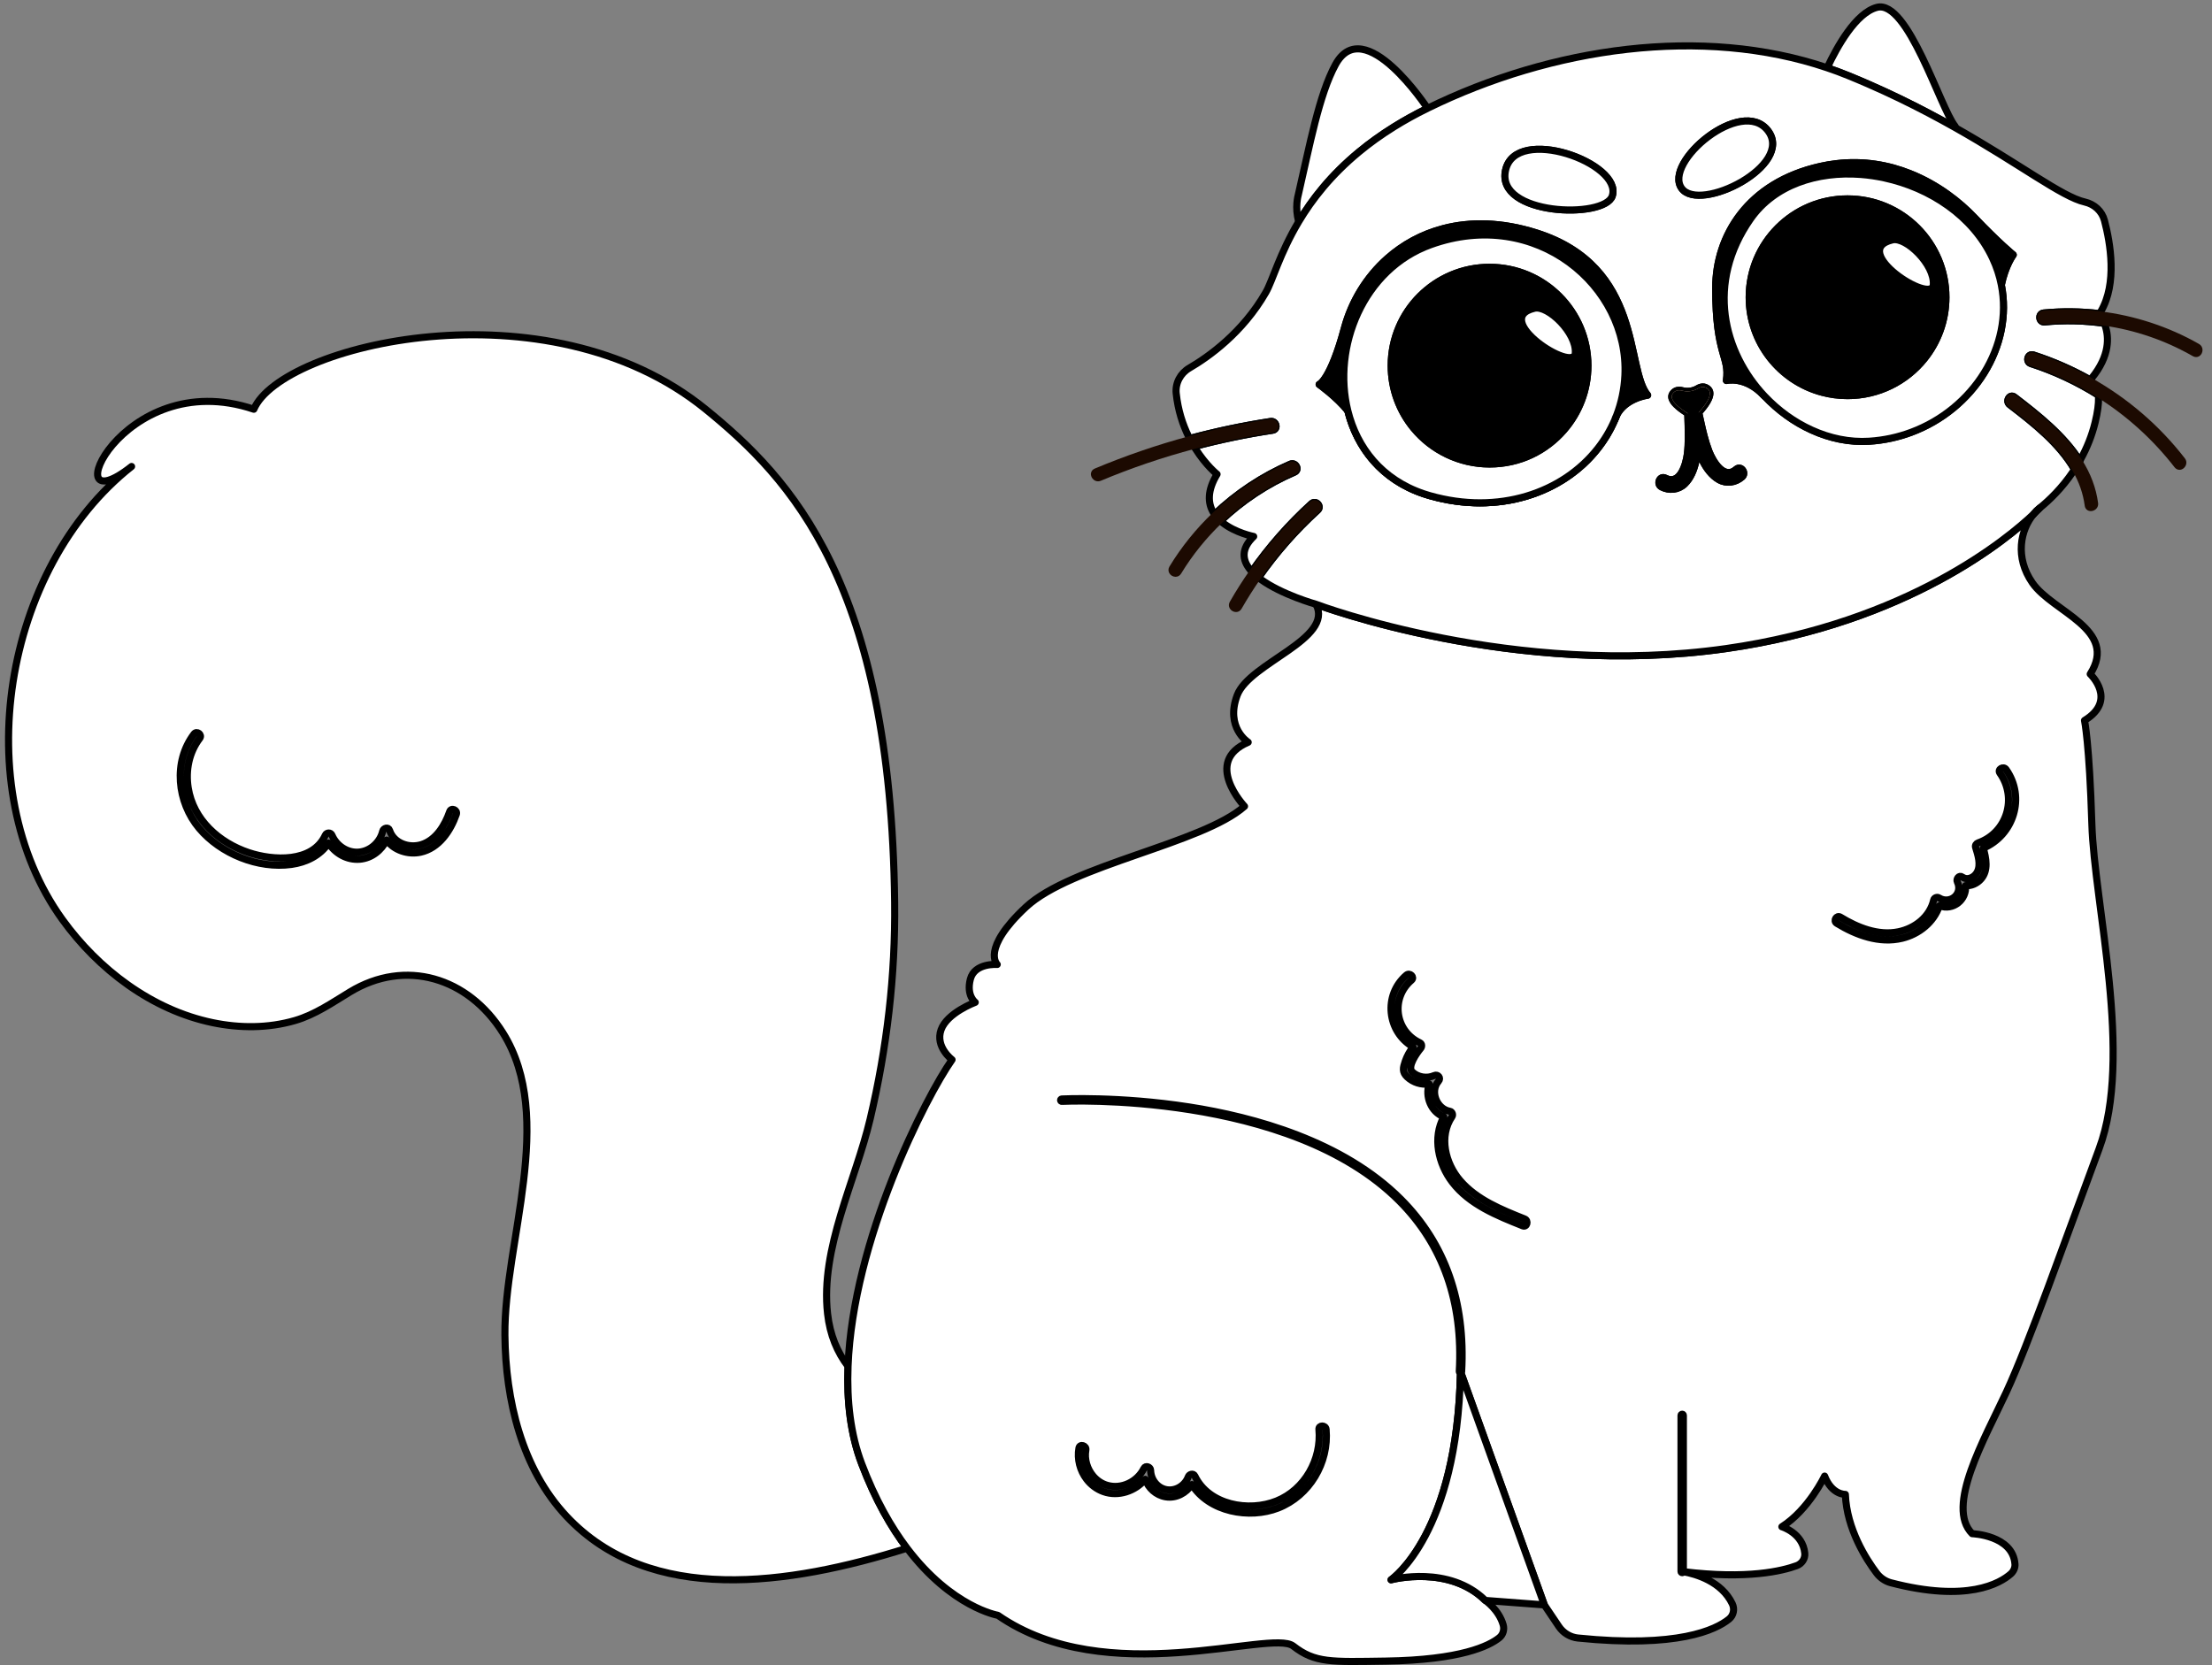 <?xml version="1.0" encoding="UTF-8"?>
<svg xmlns="http://www.w3.org/2000/svg" version="1.1" viewBox="0 0 934.5 703.5">
  <rect x="0" y="0" width="934.5" height="703.5" fill="#808080" stroke="none"/>
  <defs>
    <style>
      .cls-1 {
        fill: #f9d4b9;
      }

      .cls-1, .cls-2, .cls-3 {
        stroke-width: 0px;
      }

      .cls-4, .cls-5 {
        fill: #fff;
      }

      .cls-4, .cls-5, .cls-6, .cls-7 {
        stroke: #000;
        stroke-width: 3px;
      }

      .cls-4, .cls-6 {
        stroke-linecap: round;
        stroke-linejoin: round;
      }

      .cls-8 {
        isolation: isolate;
      }

      .cls-5, .cls-7 {
        stroke-miterlimit: 10;
      }

      .cls-2 {
        fill: #1c0a01;
      }

      .cls-6, .cls-3 {
        fill: #000;
      }

      .cls-3, .cls-9 {
        mix-blend-mode: multiply;
      }

      .cls-7 {
        fill: none;
      }
    </style>
  </defs>
  <g class="cls-8">
    <g id="_Шар_1" data-name="Шар 1">
      <path class="cls-4" d="M364.01,618.4c-4.72-12.48-6.3-26.53-5.74-41.12-4.56-5.93-7.65-13.26-8.65-22.24-3.09-27.61,11.77-55.92,17.99-82.23,7.09-29.97,10.71-60.77,10.35-91.57-1.56-134.59-43.74-178.97-79.85-208.33-67.01-54.48-179.3-27.3-190.87,0-56.39-18.97-85.31,50.78-51.65,24.19C1.24,240.04-13.82,332.93,26.4,388.58c15.17,21,37.7,38.14,63.39,43.5,11.5,2.39,23.51,2.41,34.84-.89,8.51-2.48,15.79-7.58,23.22-12.08,23.4-14.19,49.89-6.21,64.62,17.29,22.53,35.96.46,88.41.84,127.75.27,27.54,7.14,56.31,25.95,76.43,35.43,37.89,94.02,29.24,143.93,13.57-6.74-8.9-13.43-20.54-19.18-35.75ZM192.78,344.06c-2.46,7.05-7.39,14.36-15.16,16.03-5.22,1.12-11.2-.8-14.28-5.14-2.21,4.36-6.33,7.67-11.36,8.09-5.36.45-10.34-2.42-13.19-6.83-3.5,5.26-9.41,8.17-15.69,9.03-14.08,1.93-29.87-4.45-38.97-15.27-9.27-11.03-11.12-28.06-2.16-39.84,1.18-1.56,3.59.28,2.41,1.83-4.54,5.97-6.03,13.56-4.87,20.91,2.13,13.51,13.04,23.19,25.56,27.37,10.26,3.43,26.94,4.4,32.37-7.37.54-1.17,2.27-1.25,2.79-.01,1.87,4.41,6.46,7.58,11.35,7.18,4.85-.41,8.99-4.17,10.1-8.86.3-1.29,2.39-1.95,2.89-.38,1.75,5.46,8.26,7.71,13.48,6.06,6.21-1.96,9.91-8.17,11.93-13.96.65-1.85,3.44-.67,2.8,1.16Z"/>
      <path class="cls-4" d="M710.67,597.52c-.28,0-.5.23-.5.5v65.97c0,.28.22.5.5.5.25,0,.45-.17.49-.41-.17-.03-.33-.06-.49-.09.17.02.33.04.49.06.01-.02.01-.04.01-.06v-65.97c0-.27-.22-.5-.5-.5Z"/>
      <path class="cls-4" d="M886.83,485.32c14.45-38.86-2.06-103.18-3.09-137.23-1.03-34.06-3.1-43.69-3.1-43.69,14.11-8.59,2.41-19.6,2.41-19.6,12.04-18.92-15.82-26.14-24.42-38.52-7.51-10.81-5.06-22.41.51-29.07-10.47,9.94-52.9,45.83-129.87,56.82-89.46,12.77-172.23-18.31-173.3-18.71,7.7,14.69-28.13,24.75-33.29,38.42-5.16,13.67,4.64,19.87,4.64,19.87-19.34,8.25-1.55,27.08-1.55,27.08-17.79,15.74-73.26,24.77-92.35,42.56-19.08,17.8-12.12,24.25-12.12,24.25,0,0-9.54-.77-11.35,6.19-1.81,6.97,2.06,9.81,2.06,9.81,0,0-11.86,4.38-14.44,11.6-2.58,7.23,4.64,12.64,4.64,12.64-11.14,15.81-41.9,76.19-43.94,129.54-.56,14.59,1.02,28.64,5.74,41.12,5.75,15.21,12.44,26.85,19.18,35.75,18.98,25.09,38.37,28.34,38.37,28.34,45.92,31.99,115.48,5.76,124.77,12.98,9.28,7.23,15.99,6.7,39.03,6.37,31.85-.46,43.8-6.45,48.04-9.87,1.62-1.3,2.21-3.46,1.64-5.46-1.85-6.42-7.54-10.3-7.54-10.3-15.28-15.06-39.14-8.9-39.82-8.72.85-.6,27.95-19.97,29.31-87.49h-.02c-.27-.02-.48-.25-.47-.53,1.65-29.27-6.87-53.51-25.32-72.02-46.5-46.65-141.64-42.16-142.59-42.11-.27.04-.51-.2-.53-.47-.01-.28.2-.51.47-.53.24-.01,24.34-1.22,53.89,3.37,27.3,4.25,64.99,14.47,89.46,39.03,18.67,18.72,27.29,43.21,25.62,72.79-.02.2-.15.37-.33.43l35.26,98.14,6.17,9.17c1.82,2.69,4.78,4.49,8.01,4.82,42.11,4.31,58.2-3.44,63.82-7.97,1.95-1.56,2.48-4.25,1.4-6.5-4.54-9.46-15.37-12.57-20.67-13.54-.04.24-.24.41-.49.41-.28,0-.5-.22-.5-.5v-65.97c0-.27.22-.5.5-.5s.5.23.5.5v65.97s0,.04-.01.06c27.12,3.33,41.88-.32,47.9-2.54,2.16-.8,3.62-2.93,3.4-5.23-.84-8.58-9.68-11.2-9.68-11.2,11.35-7.22,18.06-21.41,18.06-21.41,3.09,8,8.77,7.74,8.77,7.74.57,14.68,8.89,27.53,13.2,33.24,1.5,1.98,3.62,3.46,6.02,4.09,32.28,8.43,46.13.24,50.63-3.72,1.17-1.03,1.9-2.55,1.8-4.11-.85-12.29-18.08-12.9-18.08-12.9-11.35-11.35,5.16-39.9,14.44-59.85,9.29-19.95,24.77-63.97,39.21-102.84ZM455.82,611.84c.34-1.92,3.26-1.1,2.92.81-.7,3.91.58,8.07,3.15,11.07,1.52,1.77,3.49,3.14,5.77,3.82,6.14,1.83,12.84-1.48,15.61-7.11.69-1.4,2.8-.65,2.83.77.07,3.88,2.83,7.54,6.75,8.22,3.89.68,7.81-1.81,9.15-5.45.41-1.11,2.15-1.64,2.77-.36,5.92,12.32,22.83,15.32,34.58,10.56,11.91-4.83,19-17.6,17.86-30.21-.18-1.95,2.86-1.93,3.03,0,1.27,14.07-7.04,28.05-20.27,33.21-12.19,4.76-29.13,1.68-36.46-9.92-2.42,3.61-6.59,5.91-11.06,5.18-4.08-.67-7.27-3.66-8.64-7.38-4.18,4.97-11.33,7.44-17.6,5.2-2.91-1.04-5.35-2.91-7.14-5.25-2.81-3.66-4.08-8.48-3.25-13.16ZM643.3,517.94c-10.76-4.3-22.49-8.96-29.76-18.46-5.91-7.72-8.39-18.82-3.59-27.6-5.37-2.04-7.96-8.56-6.17-13.87-3.33.39-6.74-.58-9.29-2.98-2.22-2.1-1.75-3.89-.81-6.66.75-2.22,1.92-4.19,3.28-6.04-10.94-6.36-12.67-21.89-2.81-30.32,1.48-1.26,3.63.87,2.15,2.14-8.89,7.6-7,21.48,3.57,26.44.95.45.88,1.7.3,2.38-1.55,1.84-5.81,7.73-3.54,9.92,2.41,2.32,6.26,2.9,9.28,1.54,1.56-.71,3,1.04,1.83,2.38-3.81,4.34-.69,11.82,4.81,12.73.93.15,1.41,1.47.9,2.22-5.68,8.4-2.87,19.73,3.4,27.02,7.03,8.17,17.5,12.34,27.26,16.24,1.79.72,1.01,3.65-.81,2.92ZM836.97,371.35c-1.64,1.91-4.16,3.07-6.59,2.85.56,5.88-5.21,10.71-11.05,8.5-2.32,6.99-8.66,12.03-15.76,13.74-9.6,2.32-19.46-1.34-27.58-6.32-1.66-1.02-.13-3.64,1.53-2.61,7.21,4.41,15.95,7.94,24.54,6.17,6.95-1.44,13.24-6.31,14.86-13.41.22-.94,1.43-1.42,2.23-.91,4.63,2.93,10.25-1.66,7.76-6.74-.6-1.22.74-3.06,2.07-2.08,2.22,1.63,5.11.18,6.31-2.05,1.71-3.19.3-7.3-.67-10.5-.25-.83.3-1.6,1.06-1.86,12.25-4.29,16.63-19,9.21-29.5-1.12-1.59,1.5-3.11,2.62-1.53,8.31,11.77,3.24,27.76-9.64,33.27,1.22,4.28,2.22,9.35-.9,12.98Z"/>
      <path class="cls-4" d="M652.43,678.1l-24.93-1.89c-15.28-15.06-39.14-8.9-39.82-8.72.85-.6,27.95-19.97,29.31-87.49,0-.16.01-.33.01-.5l.17.46,35.26,98.14Z"/>
      <path class="cls-4" d="M825.96,53.32s-.06.17-.18.47c-7.12-4.01-14.88-8.14-23.33-12.22-4.24-2.05-8.65-4.08-13.23-6.08-2.77-1.21-5.6-2.4-8.49-3.58-2.89-1.18-5.83-2.27-8.8-3.27,4.16-8.88,12.11-23.19,21.01-25.53,13.07-3.44,26.82,42.65,33.02,50.21Z"/>
      <path class="cls-4" d="M603.08,45.76c-5.13,2.52-9.84,5.14-14.17,7.84-5.48,3.41-10.36,6.94-14.7,10.53-12,9.9-19.97,20.2-25.52,29.49-1.79-5.93-.22-11.23-.22-11.23,4.81-20.79,8.79-42.41,15.74-55.12,12.13-22.19,38.87,18.49,38.87,18.49Z"/>
      <g>
        <path class="cls-4" d="M859.01,149.98c8.37,2.7,16.43,6.24,24.05,10.54.22-.26.44-.52.65-.78,7.72-9.48,7.26-17.34,5.67-22.08-.12-.38-.25-.73-.39-1.07-8.32-1.19-16.8-1.4-25.24-.58-2.42.24-2.78-3.52-.37-3.75,7.87-.76,15.79-.67,23.6.27.2-.31.39-.62.57-.93,6.95-11.87,4.03-28.88,1.52-38.42-1.06-4-4.28-6.92-8.32-7.83-9.58-2.16-27.36-15.98-54.97-31.56-7.12-4.01-14.88-8.14-23.33-12.22-4.24-2.05-8.65-4.08-13.23-6.08-2.77-1.21-5.6-2.4-8.49-3.58-2.89-1.18-5.83-2.27-8.8-3.27-52.74-17.85-116.28-8.67-168.85,17.12-5.13,2.52-9.84,5.14-14.17,7.84-5.48,3.41-10.36,6.94-14.7,10.53-12,9.9-19.97,20.2-25.52,29.49-8.07,13.52-11.05,24.91-13.89,29.87-9.82,17.14-24.33,27.36-32.34,32.02-3.76,2.2-6,6.36-5.55,10.69.74,7.15,2.78,13.23,5.2,18.18.15.31.31.61.46.91,11.25-3.04,22.68-5.44,34.23-7.2,2.39-.36,3.26,3.31.86,3.67-11.19,1.7-22.27,4-33.19,6.91.18.3.37.6.56.89,4.5,7.13,9.14,10.8,9.14,10.8-4.21,6.96-3.9,12.21-1.61,16.11h0c.18.3.36.58.56.86,9.32-8.86,20.16-16.08,32.03-21.21,2.22-.95,4,2.37,1.77,3.33-11.61,5.01-22.2,12.03-31.28,20.68.25.22.51.44.78.64,5.52,4.42,13.22,5.9,13.22,5.9-5.44,5.2-4.84,9.97-1.47,14.05.21.27.44.52.68.78,7.31-10.46,15.79-20.09,25.26-28.7,1.79-1.63,4.38,1.1,2.58,2.74-9.41,8.56-17.8,18.12-25.03,28.52.26.2.53.41.8.6,8.95,6.6,23.5,10.65,23.5,10.65h0c1.07.41,83.84,31.49,173.3,18.72,76.97-10.99,119.4-46.88,129.87-56.82.01,0,.03-.03.04-.04.77-.94,1.62-1.79,2.52-2.51l.03-.03c3.99-3.23,9.34-8.34,14.07-15.35.22-.31.43-.62.63-.93-6.41-11.09-17.29-19.65-27.4-27.39-1.91-1.46.05-4.68,1.98-3.21,10.05,7.69,20.8,16.2,27.64,26.97.19-.33.37-.66.54-1,2.45-4.47,4.54-9.54,5.93-15.2,1.11-4.53,1.5-7.87,1.45-10.33,0-.44-.03-.85-.06-1.23-8.89-5.6-18.48-10.11-28.55-13.36-2.31-.75-1.26-4.37,1.05-3.62ZM746.92,55.25c11.16,14.64-28.82,34.8-36.45,24.35-7.97-10.91,25.29-39,36.45-24.35ZM636.06,71.87c4.32-19.26,49.57-2.86,45.07,10.94-3.19,9.77-49.39,8.33-45.07-10.94ZM682.91,175.61c-.23.59-.46,1.17-.71,1.74-.02.06-.05.11-.07.17-1.85,4.29-4.24,8.3-7.11,11.95-14.74,18.82-41.89,28.29-71.08,19.92-.82-.23-1.62-.48-2.41-.75-17.83-5.98-28.26-19.51-32.11-35.08-4.78-5.91-12.12-11.13-12.12-11.13,0,0,4.78-1.84,10.66-23.75,2.98-11.13,9.23-21.57,18.18-29.5,6.53-5.78,14.5-10.23,23.69-12.62,11.35-2.96,24.55-2.79,39.2,1.84,45.37,14.35,37.51,57.46,47.05,68.57,0,0-9.55,1.21-13.17,8.64ZM735.96,201.5c-2.73,2.4-6.61,2.99-9.8,1.15-3.02-1.74-5.2-4.74-6.76-7.8-.98-1.92-1.67-3.95-2.29-6.02-.08,2.16-.26,4.3-.74,6.4-.76,3.34-2.13,6.79-4.63,9.22-2.65,2.57-6.55,2.95-9.78,1.28-2.3-1.18-.73-4.9,1.59-3.71,6.21,3.19,8.76-5.76,9.32-10.25.28-2.29.38-4.61.39-6.94.03-3.41-.13-6.83-.23-10.21-.19-.12-.39-.24-.59-.37-.22-.14-.45-.29-.67-.44-.25-.17-.5-.34-.75-.52-.17-.12-.35-.25-.52-.37-.03-.03-.07-.05-.1-.07-.23-.18-.45-.35-.66-.52h-.01c-.22-.18-.44-.36-.65-.54-.03-.03-.05-.05-.08-.07-.15-.13-.3-.26-.44-.39-.03-.03-.06-.07-.1-.09-.1-.11-.21-.21-.31-.31-.18-.18-.34-.35-.51-.53h0c-.1-.13-.21-.25-.3-.36-.1-.12-.19-.24-.27-.36-.08-.1-.15-.2-.2-.3-.17-.26-.3-.51-.4-.76-.05-.12-.09-.23-.12-.35-.03-.11-.06-.23-.07-.34-.05-.34-.03-.67.08-.99.05-.16.12-.32.22-.47,1.05-1.65,2.64-1.77,4.11-1.39,2.2.57,4.61.26,6.57-.91,1.31-.78,2.88-1.1,4.36.27.06.06.13.12.18.19.11.12.21.26.28.4.08.14.14.29.18.45.03.11.06.23.07.35.02.11.03.24.03.36v.05s-.01.05-.01.08v.08s0,.09,0,.13c0,.03,0,.06-.01.08,0,.08-.02.16-.03.24-.01.07-.03.15-.05.23,0,.01,0,.03-.01.05-.02.13-.06.27-.11.41h0s-.02.06-.03.09c-.04.12-.08.24-.12.36-.05.14-.11.29-.18.44-.02.04-.04.08-.05.12-.15.31-.31.62-.48.93-.06.1-.12.21-.18.31-.19.31-.39.63-.6.94-.01.01-.02.02-.03.04-.24.35-.5.71-.76,1.05-.26.34-.52.67-.79.99-.16.19-.32.38-.46.55-.05.04-.08.08-.11.12-.12.14-.23.26-.34.39-.13.14-.25.28-.37.41.74,3.3,1.42,6.67,2.29,9.96.57,2.17,1.23,4.32,2.03,6.4,1.64,4.22,6.31,12.27,11.55,7.65,1.96-1.73,4.39,1.5,2.46,3.21ZM807.42,182.65c-5.54,2.07-11.5,3.38-17.75,3.78-8.29.53-16.64-1.23-24.38-4.77-7.29-3.32-14.05-8.2-19.73-14.21-.02-.01-.02-.02-.04-.03-.13-.1-.25-.21-.36-.32-7.83-8.37-15.81-6.33-15.81-6.33,1.5-10.45-4.55-10.17-4.52-39.14.03-21.87,13.47-44.47,44.22-51.33,2.29-.51,4.53-.89,6.73-1.14,11.67-1.38,22.14.61,31.07,4.16,12.06,4.77,21.33,12.37,27.01,18.32,10.67,11.19,16.67,16.03,16.67,16.03,0,0-3.34,4.43-5.03,12.7,5.14,25.93-11.81,52.51-38.08,62.28Z"/>
        <path class="cls-4" d="M537.66,181.76c-11.19,1.7-22.27,4-33.19,6.91-.65-1.05-1.29-2.18-1.9-3.38,11.25-3.04,22.68-5.44,34.23-7.2,2.39-.36,3.26,3.31.86,3.67Z"/>
        <path class="cls-4" d="M546.92,199.45c-11.61,5.01-22.2,12.03-31.28,20.68-.94-.83-1.8-1.76-2.52-2.8,9.32-8.86,20.16-16.08,32.03-21.21,2.22-.95,4,2.37,1.77,3.33Z"/>
        <path class="cls-4" d="M556.69,215.54c-9.41,8.56-17.8,18.12-25.03,28.52-1.04-.82-1.99-1.67-2.81-2.56,7.31-10.46,15.79-20.09,25.26-28.7,1.79-1.63,4.38,1.1,2.58,2.74Z"/>
        <path class="cls-4" d="M682.91,175.61c-.23.59-.46,1.17-.71,1.74.2-.62.43-1.19.71-1.74Z"/>
        <path class="cls-4" d="M735.96,201.5c-2.73,2.4-6.61,2.99-9.8,1.15-3.02-1.74-5.2-4.74-6.76-7.8-.98-1.92-1.67-3.95-2.29-6.02-.08,2.16-.26,4.3-.74,6.4-.76,3.34-2.13,6.79-4.63,9.22-2.65,2.57-6.55,2.95-9.78,1.28-2.3-1.18-.73-4.9,1.59-3.71,6.21,3.19,8.76-5.76,9.32-10.25.28-2.29.38-4.61.39-6.94.03-3.41-.13-6.83-.23-10.21-.19-.12-.39-.24-.59-.37-.22-.14-.45-.29-.67-.44-.25-.17-.5-.34-.75-.52-.17-.12-.35-.25-.52-.37-.03-.03-.07-.05-.1-.07-.23-.18-.45-.35-.66-.52h-.01c-.22-.18-.44-.36-.65-.54-.03-.03-.05-.05-.08-.07-.15-.13-.3-.26-.44-.39-.03-.03-.06-.07-.1-.09-.1-.11-.21-.21-.31-.31-.18-.18-.34-.35-.51-.53h0c-.1-.13-.21-.25-.3-.36-.1-.12-.19-.24-.27-.36-.07-.1-.14-.2-.2-.3-.17-.26-.3-.51-.4-.76-.05-.12-.09-.23-.12-.35-.03-.11-.06-.23-.07-.34-.05-.34-.03-.67.08-.99.05-.16.12-.32.22-.47,1.05-1.65,2.64-1.77,4.11-1.39,2.2.57,4.61.26,6.57-.91,1.31-.78,2.88-1.1,4.36.27.06.06.13.12.18.19.11.12.21.26.28.4.07.14.13.29.18.45.03.12.05.23.07.35.02.11.03.24.03.36v.05s-.01.05-.01.08v.08s0,.09,0,.13c0,.03,0,.06-.01.08-.01.04-.01.07-.02.11-.02.12-.04.24-.06.36,0,.01,0,.03-.01.05-.03.13-.07.27-.11.41h0s-.02.06-.03.09c-.04.12-.08.24-.12.36-.05.14-.11.29-.18.44-.02.04-.04.08-.05.12-.15.31-.31.62-.48.93-.06.1-.12.21-.18.31-.19.31-.39.63-.6.94-.01.01-.02.02-.03.04-.24.35-.5.71-.76,1.05-.26.34-.52.67-.79.99-.16.19-.32.38-.46.55-.05.04-.08.08-.11.12-.12.14-.23.26-.34.39-.13.14-.25.28-.37.41.74,3.3,1.42,6.67,2.29,9.96.57,2.17,1.23,4.32,2.03,6.4,1.64,4.22,6.31,12.27,11.55,7.65,1.96-1.73,4.39,1.5,2.46,3.21Z"/>
        <path class="cls-4" d="M861.7,214.66c-.17.18-1.01,1.07-2.52,2.51.77-.94,1.62-1.79,2.52-2.51Z"/>
        <path class="cls-4" d="M878.65,194.72c-.71,1.26-1.46,2.47-2.22,3.63-6.41-11.09-17.29-19.65-27.4-27.39-1.91-1.46.05-4.68,1.98-3.21,10.05,7.69,20.8,16.2,27.64,26.97Z"/>
        <path class="cls-4" d="M886.51,166.96c-8.89-5.6-18.48-10.11-28.55-13.36-2.31-.75-1.26-4.37,1.05-3.62,8.37,2.7,16.43,6.24,24.05,10.54-.22.26-.46.53-.7.8,0,0,3.62-.52,4.15,5.64Z"/>
        <path class="cls-4" d="M888.99,136.59c-8.32-1.19-16.8-1.4-25.24-.58-2.42.24-2.78-3.52-.37-3.75,7.87-.76,15.79-.67,23.6.27-.05.08-.1.16-.15.24,0,0,1.17,1.37,2.16,3.82Z"/>
      </g>
      <path class="cls-5" d="M681.13,82.81c-3.19,9.77-49.39,8.33-45.07-10.94,4.32-19.26,49.57-2.86,45.07,10.94Z"/>
      <path class="cls-5" d="M710.47,79.6c-7.97-10.91,25.29-39,36.45-24.35,11.16,14.64-28.82,34.8-36.45,24.35Z"/>
      <g>
        <path class="cls-6" d="M696.08,166.97s-9.55,1.21-13.17,8.64c2.05-5.3,3.28-11.02,3.57-17.04,1.81-37.66-37.46-71.23-82.03-55.2-28.63,10.3-41.7,43.27-35.03,70.19-4.78-5.91-12.12-11.13-12.12-11.13,0,0,4.78-1.84,10.66-23.75,2.98-11.13,9.23-21.57,18.18-29.5,6.53-5.78,14.5-10.23,23.69-12.62,11.35-2.96,24.55-2.79,39.2,1.84,45.37,14.35,37.51,57.46,47.05,68.57Z"/>
        <path class="cls-7" d="M682.91,175.61c-.23.59-.46,1.17-.71,1.74.2-.62.43-1.19.71-1.74Z"/>
        <path class="cls-7" d="M604.45,103.37c44.56-16.02,83.84,17.54,82.03,55.2-1.79,37.33-39.99,63.02-82.55,50.82-51.28-14.7-45.4-89.51.52-106.02Z"/>
      </g>
      <path class="cls-4" d="M604.45,103.37c-28.63,10.3-41.7,43.27-35.03,70.19,3.85,15.57,14.28,29.1,32.11,35.08.79.27,1.59.52,2.41.75,29.19,8.37,56.34-1.1,71.08-19.92,2.87-3.65,5.26-7.66,7.11-11.95.02-.06.05-.11.07-.17.2-.62.43-1.19.71-1.74,2.05-5.3,3.28-11.02,3.57-17.04,1.81-37.66-37.46-71.23-82.03-55.2ZM660.7,181.69c-7.62,8.79-18.86,14.35-31.41,14.35s-24.4-5.86-32.01-15.07h-.01c-5.95-7.19-9.53-16.42-9.53-26.48,0-22.95,18.6-41.55,41.55-41.55s41.55,18.6,41.55,41.55c0,10.4-3.82,19.91-10.14,27.2Z"/>
      <path class="cls-6" d="M629.29,112.94c-22.95,0-41.55,18.6-41.55,41.55,0,10.06,3.58,19.29,9.53,26.48h.01c7.61,9.21,19.12,15.07,32.01,15.07s23.79-5.56,31.41-14.35c6.32-7.29,10.14-16.8,10.14-27.2,0-22.95-18.6-41.55-41.55-41.55ZM648.26,130.24c5.7-1.35,17.92,10.41,17.26,18.98-.66,8.58-36.01-14.52-17.26-18.98Z"/>
      <path class="cls-4" d="M665.52,149.22c-.66,8.58-36.01-14.52-17.26-18.98,5.7-1.35,17.92,10.41,17.26,18.98Z"/>
      <path class="cls-6" d="M850.53,107.67s-3.34,4.43-5.03,12.7c-.74-3.81-1.97-7.6-3.72-11.33-8.39-17.9-26.46-29.69-45.6-33.85-3.32-.73-6.67-1.22-10-1.48-18.47-1.42-36.55,4.39-46.63,18.77-18.93,27.02-11.6,56.35,5.97,74.94-.13-.1-.25-.21-.36-.32-7.83-8.37-15.81-6.33-15.81-6.33,1.5-10.45-4.55-10.17-4.52-39.14.03-21.87,13.47-44.47,44.22-51.33,2.29-.51,4.53-.89,6.73-1.14,11.67-1.38,22.14.61,31.07,4.16,12.06,4.77,21.33,12.37,27.01,18.32,10.67,11.19,16.67,16.03,16.67,16.03Z"/>
      <path class="cls-4" d="M845.5,120.37c-.74-3.81-1.97-7.6-3.72-11.33-8.39-17.9-26.46-29.69-45.6-33.85-3.32-.73-6.67-1.22-10-1.48-18.47-1.42-36.55,4.39-46.63,18.77-18.93,27.02-11.6,56.35,5.97,74.94.02.01.02.02.04.03,5.68,6.01,12.44,10.89,19.73,14.21,7.74,3.54,16.09,5.3,24.38,4.77,6.25-.4,12.21-1.71,17.75-3.78,26.27-9.77,43.22-36.35,38.08-62.28ZM812.9,151.66c-7.62,9.45-19.29,15.49-32.37,15.49-3.71,0-7.32-.49-10.74-1.41-17.74-4.73-30.81-20.91-30.81-40.14,0-22.95,18.61-41.56,41.55-41.56s41.56,18.61,41.56,41.56c0,9.87-3.44,18.93-9.19,26.06Z"/>
      <path class="cls-6" d="M780.53,84.04c-22.94,0-41.55,18.61-41.55,41.56,0,19.23,13.07,35.41,30.81,40.14,3.42.92,7.03,1.41,10.74,1.41,13.08,0,24.75-6.04,32.37-15.49,5.75-7.13,9.19-16.19,9.19-26.06,0-22.95-18.61-41.56-41.56-41.56ZM799.51,101.35c5.69-1.35,17.92,10.41,17.25,18.98-.66,8.57-36-14.52-17.25-18.98Z"/>
      <path class="cls-4" d="M816.76,120.33c-.66,8.57-36-14.52-17.25-18.98,5.69-1.35,17.92,10.41,17.25,18.98Z"/>
      <g>
        <path class="cls-1" d="M722.36,166.19v.05s-.01.05-.01.08v.08s0,.09,0,.13c0,.03,0,.06-.01.08-.01.04-.01.07-.02.11-.02.12-.04.24-.06.36,0,.01,0,.03-.01.05-.03.13-.07.27-.11.41h0s-.02.06-.03.09c-.04.12-.08.24-.12.36-.05.14-.11.29-.18.44-.02.04-.04.08-.05.12-.15.31-.31.62-.48.93-.06.1-.12.21-.18.31-.19.31-.39.63-.6.94-.01.01-.02.02-.03.04-.24.35-.5.71-.76,1.05-.26.34-.52.67-.79.99-.16.19-.32.38-.46.55-.05.04-.08.08-.11.12-.12.14-.23.26-.34.39-.13.14-.25.28-.37.41-.3.33-.58.63-.83.88-.61.62-1.55.76-2.31.33-.42-.24-.92-.53-1.46-.87-.19-.12-.39-.24-.59-.37-.22-.14-.45-.29-.67-.44-.25-.17-.5-.34-.75-.52-.17-.12-.35-.25-.52-.37-.03-.03-.07-.05-.1-.07-.23-.18-.45-.35-.66-.52h-.01c-.22-.18-.44-.36-.65-.54-.03-.03-.05-.05-.08-.07-.15-.13-.3-.26-.44-.39-.03-.03-.06-.07-.1-.09-.1-.11-.21-.21-.31-.31-.18-.18-.34-.35-.51-.53h0c-.1-.13-.21-.25-.3-.36-.1-.12-.19-.24-.27-.36-.07-.1-.14-.2-.2-.3-.17-.26-.3-.51-.4-.76-.05-.12-.09-.23-.12-.35-.03-.11-.06-.23-.07-.34-.05-.34-.03-.67.08-.99.05-.16.12-.32.22-.47,1.05-1.65,2.64-1.77,4.11-1.39,2.2.57,4.61.26,6.57-.91,1.31-.78,2.88-1.1,4.36.27.06.06.13.12.18.19.11.12.21.26.28.4.07.14.13.29.18.45.03.12.05.23.07.35.02.11.03.24.03.36Z"/>
        <g class="cls-9">
          <path class="cls-3" d="M735.96,201.5c-2.73,2.4-6.61,2.99-9.8,1.15-3.02-1.74-5.2-4.74-6.76-7.8-.98-1.92-1.67-3.95-2.29-6.02-.08,2.16-.26,4.3-.74,6.4-.76,3.34-2.13,6.79-4.63,9.22-2.65,2.57-6.55,2.95-9.78,1.28-2.3-1.18-.73-4.9,1.59-3.71,6.21,3.19,8.76-5.76,9.32-10.25.28-2.29.38-4.61.39-6.94.03-3.41-.13-6.83-.23-10.21-.19-.12-.39-.24-.59-.37-.22-.14-.45-.29-.67-.44-.25-.17-.5-.34-.75-.52-.17-.12-.35-.25-.52-.37-.03-.03-.07-.05-.1-.07-.23-.18-.45-.35-.66-.52h-.01c-.22-.18-.44-.36-.65-.54-.03-.03-.05-.05-.08-.07-.15-.13-.3-.26-.44-.39-.03-.03-.06-.07-.1-.09-.1-.11-.21-.21-.31-.31-.18-.18-.34-.35-.51-.53h0c-.1-.13-.21-.25-.3-.36-.1-.12-.19-.24-.27-.36-.07-.1-.14-.2-.2-.3-.17-.26-.3-.51-.4-.76-.05-.12-.09-.23-.12-.35-.03-.11-.06-.23-.07-.34-.05-.34-.03-.67.08-.99.05-.16.12-.32.22-.47,1.05-1.65,2.64-1.77,4.11-1.39,2.2.57,4.61.26,6.57-.91,1.31-.78,2.88-1.1,4.36.27.06.06.13.12.18.19.11.12.2.26.28.4.07.14.13.29.18.45.03.12.05.23.07.35.02.11.03.24.03.36v.05s-.01.05-.01.08v.08s0,.09,0,.13c0,.03,0,.06-.01.08,0,.08-.02.16-.03.24-.01.07-.03.15-.05.23,0,.01,0,.03-.01.05-.03.13-.07.27-.11.41h0s-.02.06-.03.09c-.04.12-.08.24-.12.36-.05.14-.11.29-.18.44-.02.04-.04.08-.05.12-.15.31-.31.62-.48.93-.06.1-.12.21-.18.31-.19.31-.39.63-.6.94-.01.01-.02.02-.03.04-.24.35-.5.71-.76,1.05-.26.34-.52.67-.79.99-.16.19-.32.38-.46.55-.05.04-.08.08-.11.12-.12.14-.23.26-.34.39-.13.14-.25.28-.37.41.74,3.3,1.42,6.67,2.29,9.96.57,2.17,1.23,4.32,2.03,6.4,1.64,4.22,6.31,12.27,11.55,7.65,1.96-1.73,4.39,1.5,2.46,3.21Z"/>
        </g>
      </g>
      <path class="cls-2" d="M539.9,181.16c-.34.86-1.1,1.44-2.09,1.59-11.17,1.7-22.3,4.01-33.08,6.89-13.49,3.57-26.84,8.11-39.67,13.49-.39.16-.79.24-1.17.24-.63,0-1.24-.2-1.77-.61-.88-.67-1.36-1.75-1.23-2.77.12-.91.71-1.64,1.63-2.02,12.96-5.43,26.34-10.02,39.79-13.65,11.21-3.02,22.76-5.45,34.34-7.22,1.07-.16,2.07.23,2.74,1.06.68.86.88,2.04.51,3Z"/>
      <path class="cls-2" d="M547.32,200.37c-5.76,2.48-11.24,5.44-16.41,8.86-5.18,3.43-10.05,7.31-14.58,11.62-6.69,6.36-12.53,13.59-17.34,21.49-.52.87-1.38,1.37-2.35,1.37h-.06c-1.07-.03-2.1-.65-2.61-1.59-.48-.87-.44-1.88.1-2.77,5.08-8.35,11.26-16,18.36-22.75,9.52-9.04,20.39-16.24,32.32-21.4,1.72-.73,3.36.26,3.95,1.64.62,1.43.03,2.92-1.38,3.53Z"/>
      <path class="cls-2" d="M930.5,147.88c0,1.1-.57,2.14-1.46,2.66-.39.22-.81.33-1.24.33-.46,0-.93-.12-1.38-.38-5.82-3.33-11.9-6.09-18.17-8.24-6.28-2.16-12.76-3.72-19.4-4.67-8.3-1.19-16.71-1.38-25-.58-1.03.11-1.96-.3-2.54-1.11-.63-.87-.75-2.07-.3-3.05.41-.9,1.24-1.48,2.28-1.58,7.93-.76,15.94-.67,23.81.28,14.71,1.75,29.21,6.52,41.92,13.8.94.54,1.48,1.47,1.48,2.54Z"/>
      <path class="cls-2" d="M557.36,216.28c-4.66,4.24-9.09,8.75-13.25,13.49-4.16,4.73-8.05,9.7-11.63,14.86-2.83,4.06-5.51,8.29-7.96,12.57-.51.89-1.36,1.4-2.34,1.4-1.06,0-2.09-.6-2.64-1.53-.51-.88-.5-1.91.02-2.82,2.6-4.55,5.45-9.03,8.47-13.33,7.34-10.49,15.89-20.2,25.41-28.86,1.37-1.25,3.12-.81,4.07.24.95,1.04,1.21,2.75-.15,3.98Z"/>
      <path class="cls-2" d="M922.45,197.9c-.52.41-1.11.61-1.68.61-.77,0-1.52-.36-2.06-1.05h0c-9.13-11.76-20.14-21.74-32.73-29.65-8.89-5.6-18.42-10.06-28.33-13.26-1.78-.58-2.27-2.34-1.83-3.7.22-.68.66-1.25,1.24-1.6.66-.4,1.46-.48,2.26-.22,8.39,2.7,16.54,6.28,24.23,10.62,15.45,8.7,28.74,20.14,39.49,34.01,1.15,1.47.6,3.31-.59,4.24Z"/>
      <path class="cls-2" d="M883.72,215.92c-.15.02-.29.03-.43.03-1.34,0-2.37-.89-2.56-2.28h0c-.69-5.17-2.38-10.01-5.17-14.82-6.05-10.48-15.87-18.47-27.14-27.1-1.49-1.14-1.43-3.07-.51-4.28.95-1.25,2.47-1.46,3.71-.52,10.85,8.31,21.14,16.64,27.87,27.23,3.77,5.93,6.02,11.93,6.89,18.35.25,1.86-1.16,3.18-2.66,3.39Z"/>
    </g>
  </g>
</svg>